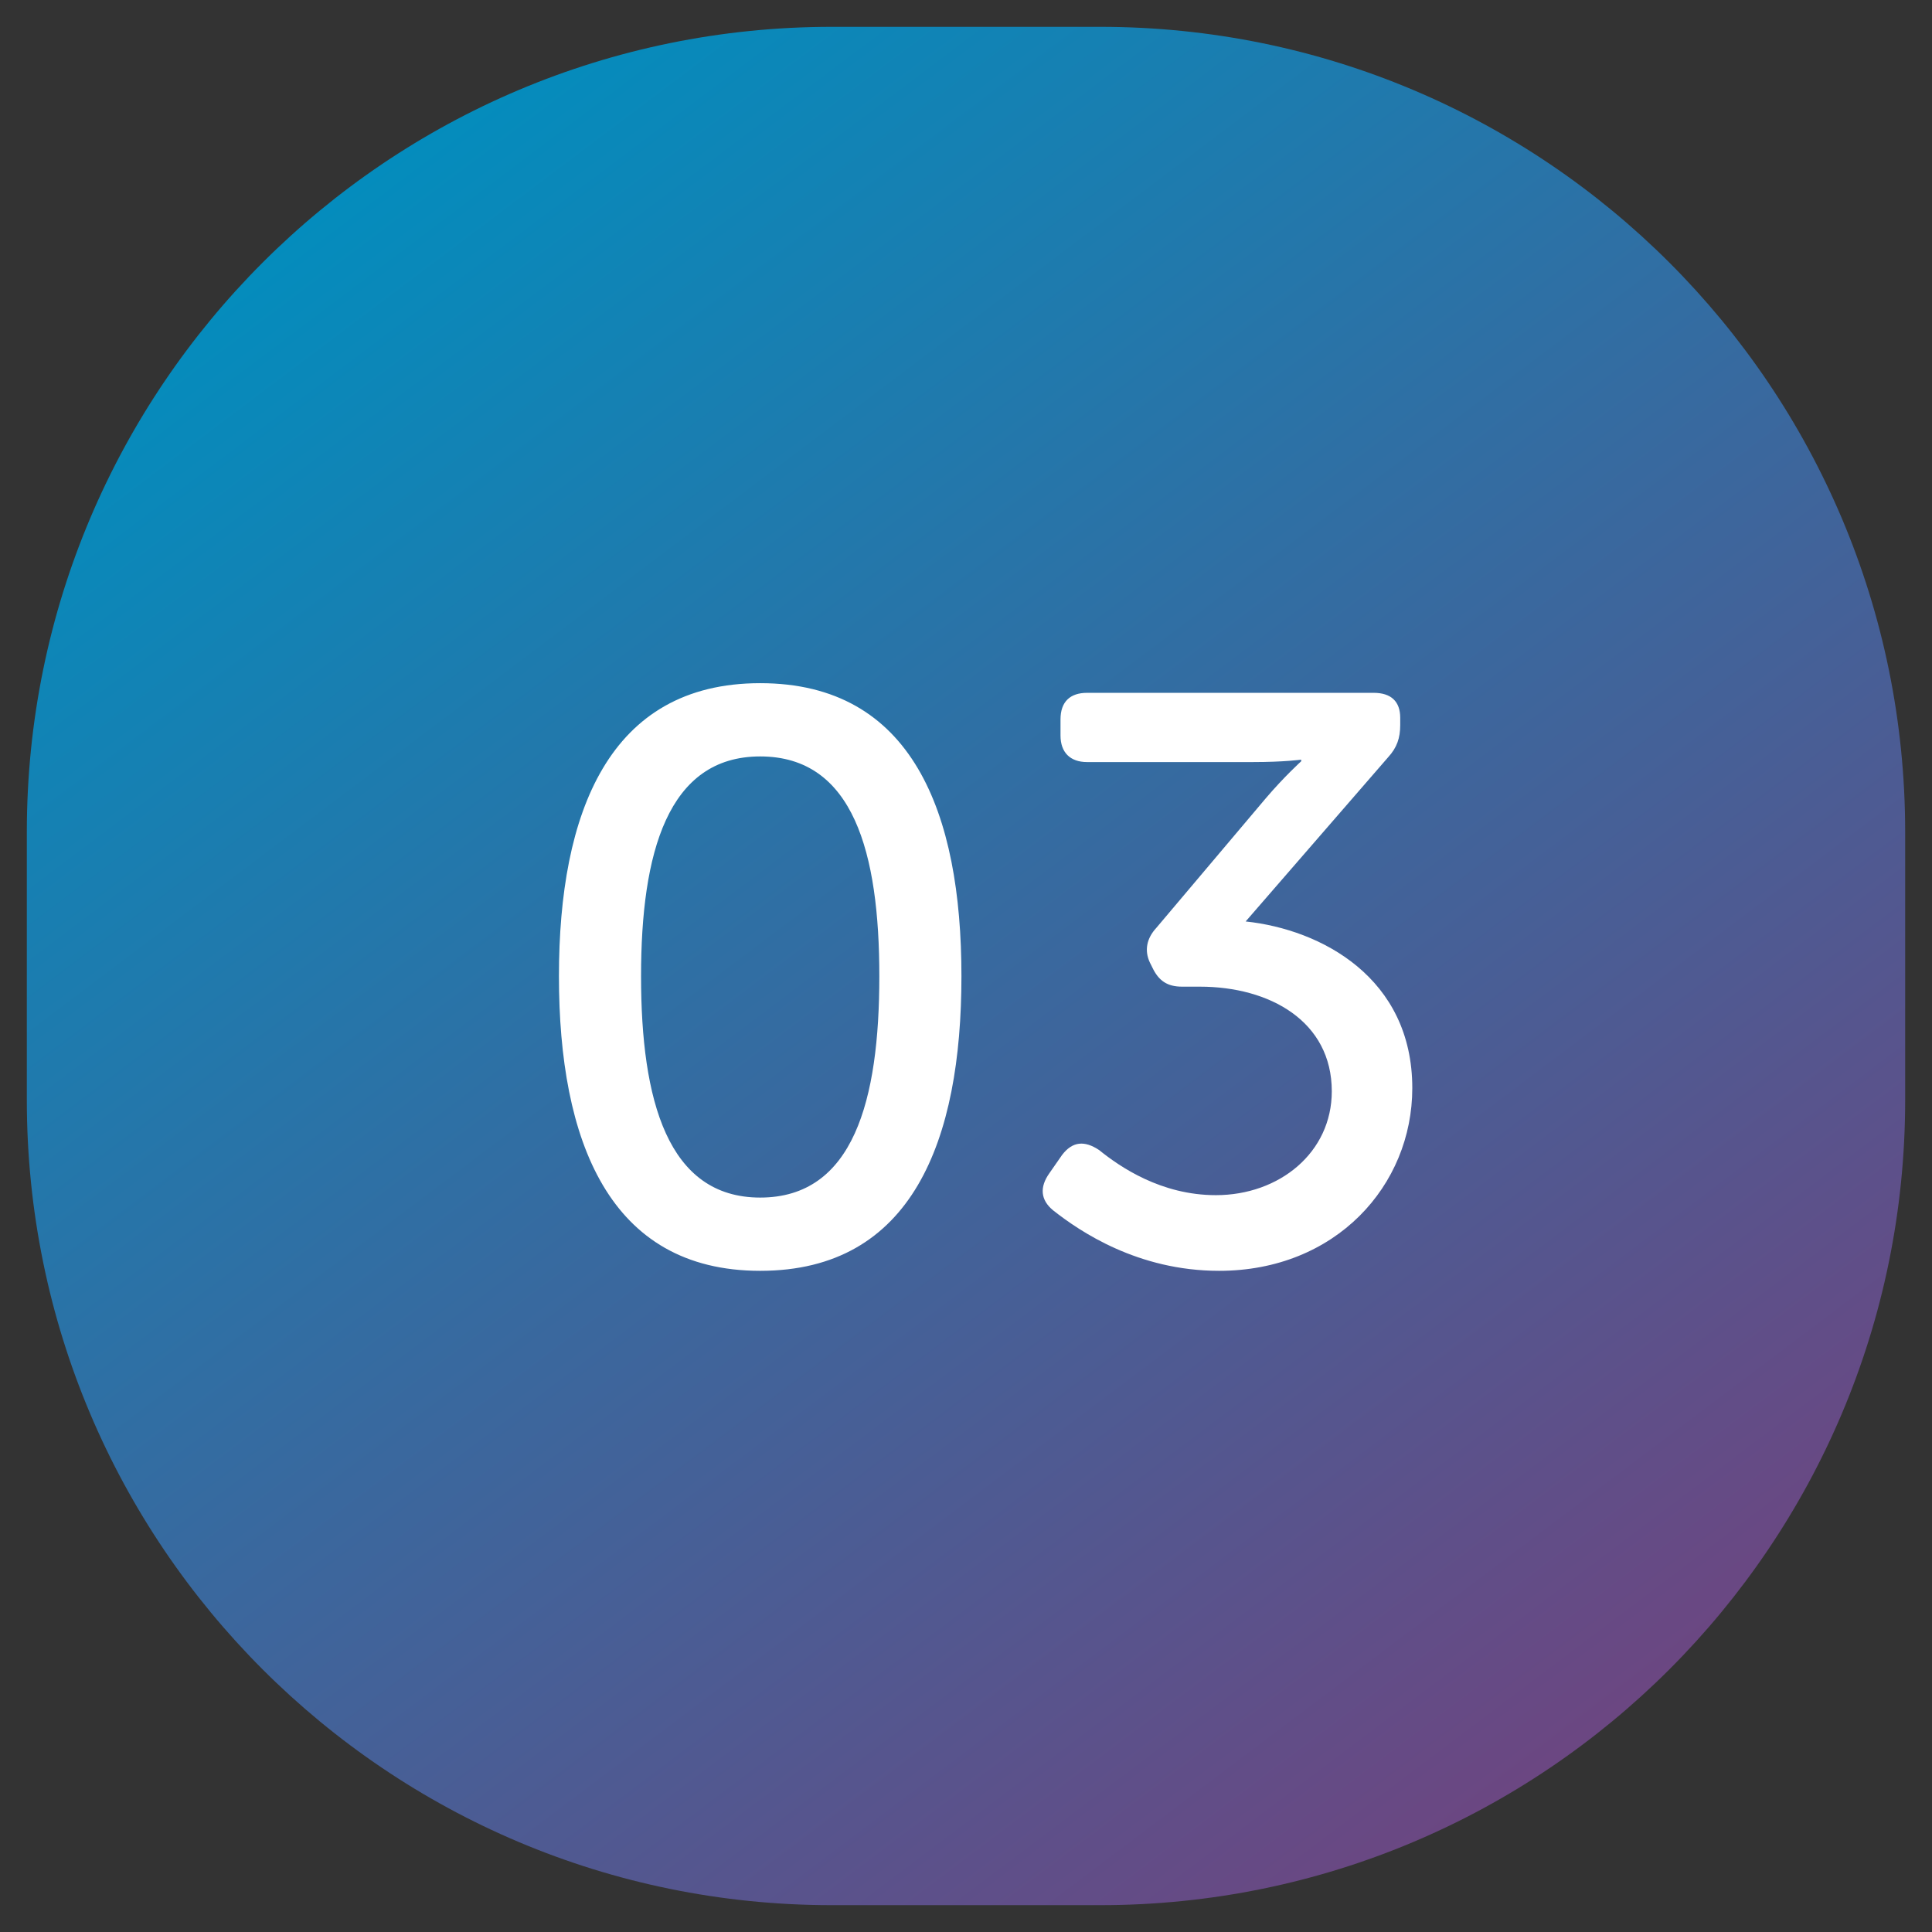<svg xmlns="http://www.w3.org/2000/svg" width="72" height="72" viewBox="0 0 72 72" fill="none"><rect x="0" y="0" width="72" height="72" fill="#333333" stroke="none"/><path fill-rule="evenodd" clip-rule="evenodd" d="M31 1H41C57.569 1 71 14.431 71 31V41C71 57.568 57.569 71 41 71H31C14.431 71 1 57.568 1 41V31C1 14.431 14.431 1 31 1Z" fill="url(#paint0_linear_6388_22399)"></path><path d="M28.33 47.36C34 47.36 35.83 42.5 35.83 36.38C35.83 30.29 34 25.46 28.33 25.46C22.69 25.46 20.83 30.29 20.83 36.38C20.83 42.5 22.69 47.36 28.33 47.36ZM28.33 44.63C24.88 44.63 23.89 41 23.89 36.38C23.89 31.79 24.88 28.19 28.33 28.19C31.81 28.19 32.77 31.79 32.77 36.38C32.77 41 31.81 44.63 28.33 44.63ZM39.252 45.11C40.242 45.89 42.402 47.36 45.432 47.36C49.782 47.36 52.632 44.18 52.632 40.55C52.632 36.44 49.242 34.64 46.422 34.34L51.732 28.22C52.062 27.86 52.182 27.5 52.182 27.02V26.75C52.182 26.15 51.852 25.82 51.192 25.82H40.512C39.882 25.82 39.522 26.15 39.522 26.81V27.41C39.522 28.04 39.882 28.4 40.512 28.4H46.692C47.862 28.4 48.492 28.31 48.492 28.31V28.37C48.492 28.37 47.862 28.94 47.172 29.75L43.092 34.58C42.732 34.97 42.642 35.42 42.852 35.87L42.942 36.05C43.182 36.56 43.512 36.77 44.052 36.77H44.712C47.322 36.77 49.632 38.06 49.632 40.67C49.632 42.95 47.682 44.54 45.312 44.54C43.272 44.54 41.742 43.49 40.962 42.86C40.422 42.5 39.972 42.53 39.582 43.04L39.102 43.73C38.742 44.24 38.772 44.72 39.252 45.11Z" fill="white"></path><defs><linearGradient id="paint0_linear_6388_22399" x1="17.719" y1="2.33128e-06" x2="72" y2="72" gradientUnits="userSpaceOnUse"><stop stop-color="#008FBF"></stop><stop offset="1" stop-color="#7E3A77"></stop></linearGradient></defs></svg>